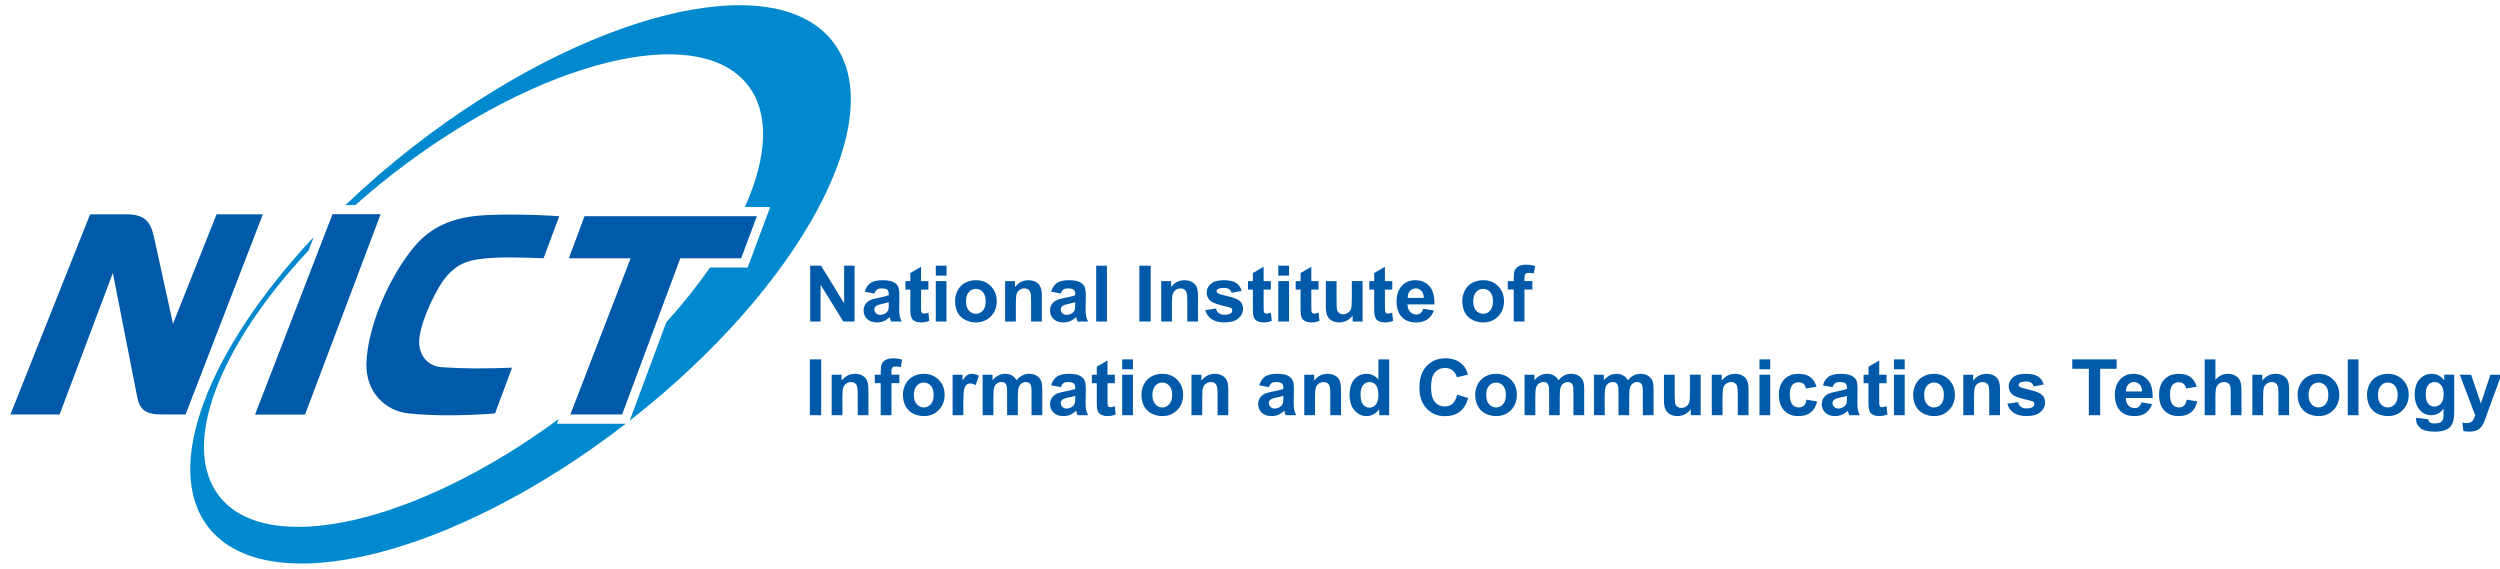 <svg version="1.2" xmlns="http://www.w3.org/2000/svg" viewBox="0 0 3376 768" width="3376" height="768"><style>.a{fill:#005aa9}.b{fill:#0089ce}</style><path class="a" d="m1094.1 434.2v-75.4h14.7l31.1 50.8v-50.8h14.1v75.4h-15.2l-30.7-49.7v49.7z"/><path fill-rule="evenodd" class="a" d="m1180.8 396.4l-13-2.5q2.2-7.9 7.6-11.7 5.4-3.8 16.1-3.8 9.7 0 14.4 2.3 4.8 2.2 6.7 5.8 1.9 3.5 1.9 12.9l-0.2 16.9q0 7.2 0.7 10.6 0.7 3.4 2.6 7.3h-14.3q-0.5-1.4-1.4-4.3-0.3-1.2-0.5-1.7-3.7 3.6-7.9 5.4-4.3 1.8-9.1 1.8-8.4 0-13.3-4.5-4.9-4.6-4.9-11.6 0-4.6 2.2-8.2 2.3-3.6 6.3-5.5 4-2 11.5-3.4 10.1-1.9 14-3.5v-1.5q0-4.2-2-6c-1.4-1.2-4-1.7-7.8-1.7q-3.9-0.1-6.1 1.5-2.1 1.5-3.5 5.4zm19.4 11.7q-2.7 0.9-8.8 2.2-6 1.3-7.8 2.5-2.9 2-2.9 5 0 3 2.3 5.3 2.2 2.1 5.8 2.1 3.9 0 7.4-2.5 2.7-1.9 3.5-4.8 0.5-1.8 0.5-6.9z"/><path class="a" d="m1253.7 379.6v11.5h-9.9v22q0 6.7 0.3 7.8c0.2 0.8 0.6 1.4 1.3 1.8q1 0.8 2.4 0.8 2 0 5.9-1.4l1.2 11.2q-5 2.1-11.4 2.1-3.9 0-7.1-1.3-3.1-1.3-4.6-3.4-1.4-2.1-2-5.6-0.5-2.5-0.5-10.2v-23.8h-6.6v-11.5h6.6v-10.9l14.5-8.5v19.4z"/><path class="a" d="m1263.7 372.2v-13.4h14.5v13.4zm0 62v-54.6h14.4v54.6z"/><path fill-rule="evenodd" class="a" d="m1289.7 406.1c0-4.8 1.1-9.4 3.5-13.9q3.5-6.8 10-10.3 6.5-3.5 14.6-3.5 12.3-0.1 20.2 8 8 8 8 20.4 0 12.3-8 20.5c-5.4 5.4-12.1 8.1-20.1 8.1-5.1 0-9.8-1.1-14.4-3.4q-6.8-3.4-10.3-9.9-3.5-6.6-3.5-16zm14.8 0.8q0 8.1 3.8 12.5 3.9 4.3 9.5 4.3 5.7 0 9.5-4.3 3.8-4.4 3.8-12.6 0-8.1-3.8-12.4-3.8-4.3-9.5-4.3-5.6 0-9.5 4.3-3.8 4.3-3.8 12.5z"/><path class="a" d="m1406.9 434.2h-14.5v-27.8q0-8.9-0.9-11.5-0.9-2.6-2.9-4c-1.4-1-3.1-1.4-5-1.4q-3.7-0.1-6.7 2c-1.9 1.4-3.3 3.2-4 5.4-0.7 2.3-1.1 6.5-1.1 12.6v24.7h-14.5v-54.6h13.4v8q7.1-9.2 17.9-9.2 4.8 0 8.7 1.7 4 1.7 6 4.4 2 2.7 2.8 6c0.6 2.3 0.8 5.6 0.8 9.8z"/><path fill-rule="evenodd" class="a" d="m1432.6 396.4l-13.1-2.5q2.2-7.9 7.6-11.7 5.4-3.8 16.1-3.8 9.7 0 14.4 2.3 4.8 2.2 6.7 5.8 1.9 3.5 2 12.9l-0.3 16.9q0 7.2 0.7 10.6 0.7 3.4 2.6 7.3h-14.2q-0.6-1.4-1.4-4.3-0.4-1.2-0.6-1.7-3.7 3.6-7.9 5.4-4.2 1.8-9 1.8-8.5 0-13.4-4.5-4.9-4.6-4.8-11.6 0-4.6 2.2-8.2 2.2-3.6 6.2-5.5 4-2 11.5-3.4 10.2-1.9 14.1-3.5v-1.5q0-4.2-2.1-6c-1.4-1.2-4-1.7-7.8-1.7q-3.9-0.1-6 1.5-2.2 1.5-3.5 5.4zm19.4 11.7q-2.8 0.9-8.8 2.2-6.1 1.3-7.9 2.5-2.9 2-2.9 5 0 3 2.3 5.3 2.3 2.1 5.8 2.1 3.9 0 7.5-2.5 2.6-1.9 3.4-4.8 0.6-1.8 0.6-6.9z"/><path class="a" d="m1480.3 434.2v-75.4h14.5v75.4z"/><path class="a" d="m1538.6 434.2v-75.4h15.3v75.4z"/><path class="a" d="m1617.8 434.2h-14.5v-27.8q0-8.9-1-11.5-0.9-2.6-2.9-4c-1.4-1-3.1-1.4-5-1.4q-3.7-0.1-6.6 2c-2 1.4-3.3 3.2-4.1 5.4q-1.1 3.5-1.1 12.6v24.7h-14.5v-54.6h13.4v8q7.1-9.2 18-9.2 4.7 0 8.7 1.7 3.9 1.7 6 4.4 2 2.7 2.8 6c0.5 2.3 0.8 5.6 0.8 9.8z"/><path class="a" d="m1627.6 418.8l14.5-2.2q0.9 4.1 3.7 6.3 2.9 2.1 8 2.1 5.6 0 8.4-2 1.9-1.5 1.9-3.9 0-1.6-1-2.7-1.1-1-4.8-1.9-17.6-3.9-22.3-7.1-6.4-4.4-6.5-12.3 0-7.1 5.7-11.9 5.6-4.8 17.3-4.8c7.5 0 13.1 1.2 16.7 3.6 3.7 2.5 6.2 6.1 7.6 10.8l-13.7 2.6q-0.8-3.2-3.3-4.9-2.4-1.7-7-1.7-5.7 0-8.2 1.6c-1.1 0.7-1.7 1.7-1.7 2.9 0 1 0.5 1.9 1.5 2.6q1.9 1.5 13.5 4.1 11.6 2.6 16.2 6.4c3 2.6 4.5 6.2 4.5 10.7q0 7.5-6.3 12.9-6.2 5.4-18.5 5.4-11.2 0-17.7-4.4-6.5-4.5-8.5-12.2z"/><path class="a" d="m1716.2 379.6v11.5h-9.8v22q0 6.7 0.3 7.8c0.2 0.8 0.6 1.4 1.3 1.8q1 0.8 2.4 0.8c1.3 0 3.3-0.5 5.8-1.4l1.2 11.2q-5 2.1-11.4 2.1-3.9 0-7-1.3-3.1-1.3-4.6-3.4-1.5-2.1-2.1-5.6-0.4-2.5-0.4-10.2v-23.8h-6.6v-11.5h6.6v-10.9l14.5-8.5v19.4z"/><path class="a" d="m1726.2 372.2v-13.4h14.5v13.4zm0 62v-54.6h14.5v54.6z"/><path class="a" d="m1780.6 379.6v11.5h-9.8v22c0 4.5 0.1 7.1 0.2 7.8 0.2 0.8 0.7 1.4 1.3 1.8q1 0.8 2.4 0.8 2.1 0 5.9-1.4l1.2 11.2q-5 2.1-11.4 2.1-3.9 0-7-1.3-3.2-1.3-4.6-3.4-1.5-2.1-2.1-5.6c-0.3-1.7-0.4-5.1-0.4-10.2v-23.8h-6.6v-11.5h6.6v-10.9l14.5-8.5v19.4z"/><path class="a" d="m1826.6 434.2v-8.2q-3 4.4-7.8 6.9-4.9 2.5-10.3 2.5-5.5 0-9.9-2.4c-2.9-1.6-5-3.9-6.3-6.8q-1.9-4.3-1.9-12.1v-34.5h14.5v25c0 7.7 0.2 12.4 0.8 14.1q0.7 2.6 2.8 4.1 2.1 1.6 5.3 1.6 3.7 0 6.6-2.1 2.9-2 4-5 1.1-3 1.1-14.7v-23h14.5v54.6z"/><path class="a" d="m1880.1 379.6v11.5h-9.9v22q0 6.7 0.3 7.8c0.2 0.8 0.6 1.4 1.3 1.8q1 0.8 2.4 0.8 2 0 5.8-1.4l1.3 11.2q-5 2.1-11.4 2.1-4 0-7.1-1.3-3.1-1.3-4.6-3.4c-0.9-1.4-1.6-3.2-2-5.6-0.3-1.7-0.5-5.1-0.5-10.2v-23.8h-6.6v-11.5h6.6v-10.9l14.5-8.5v19.4z"/><path fill-rule="evenodd" class="a" d="m1921.9 416.9l14.4 2.4c-1.9 5.3-4.8 9.3-8.8 12q-6 4.1-15.1 4.1-14.2 0-21.1-9.3c-3.6-5-5.4-11.2-5.4-18.8 0-9 2.4-16.1 7.1-21.3q7.1-7.6 18-7.6 12.2-0.1 19.3 8c4.7 5.4 7 13.6 6.7 24.7h-36.3q0.2 6.4 3.5 10 3.4 3.6 8.4 3.6c2.3 0 4.2-0.6 5.8-1.9q2.3-1.8 3.5-5.9zm0.8-14.7q-0.2-6.3-3.3-9.5c-2.1-2.2-4.6-3.2-7.5-3.2q-4.8 0-7.9 3.4-3.1 3.4-3 9.3z"/><path fill-rule="evenodd" class="a" d="m1974.7 406.1c0-4.8 1.1-9.4 3.5-13.9q3.5-6.8 10-10.3 6.5-3.5 14.6-3.5 12.3-0.1 20.2 8 8 8 8 20.4 0 12.3-8 20.5-8 8.1-20.1 8.1c-5 0-9.8-1.1-14.4-3.4-4.5-2.2-7.9-5.5-10.3-9.9q-3.5-6.6-3.5-16zm14.8 0.8c0 5.4 1.3 9.6 3.8 12.5q3.9 4.3 9.5 4.3 5.7 0 9.5-4.3 3.8-4.4 3.8-12.6 0-8.1-3.8-12.4-3.8-4.3-9.5-4.3-5.6 0-9.5 4.3c-2.5 2.9-3.8 7.1-3.8 12.5z"/><path class="a" d="m2036.1 379.6h8v-4.2q0-6.9 1.4-10.3c1-2.3 2.8-4.1 5.5-5.6q3.9-2.1 9.9-2.1 6.2 0 12.2 1.8l-1.9 10.1q-3.5-0.8-6.7-0.8-3.2 0-4.5 1.5-1.4 1.5-1.4 5.7v3.9h10.7v11.4h-10.7v43.2h-14.5v-43.2h-8z"/><path class="a" d="m1093.6 560.7v-75.4h15.3v75.4z"/><path class="a" d="m1172.7 560.7h-14.4v-27.9q0-8.8-1-11.4-0.9-2.6-2.9-4-2.1-1.5-5-1.5-3.7 0-6.7 2.1-2.9 2-4 5.4-1.1 3.4-1.1 12.6v24.7h-14.5v-54.7h13.4v8q7.1-9.2 18-9.2 4.7 0 8.7 1.7 3.9 1.8 5.9 4.5c1.4 1.7 2.3 3.7 2.8 6q0.8 3.4 0.8 9.7z"/><path class="a" d="m1181.3 506h8v-4.1q0-6.9 1.4-10.4 1.5-3.4 5.4-5.5 4-2.2 10-2.1 6.2-0.1 12.1 1.8l-1.8 10.1q-3.5-0.9-6.7-0.9-3.2 0-4.6 1.5-1.4 1.5-1.3 5.7v3.9h10.7v11.4h-10.7v43.3h-14.5v-43.3h-8z"/><path fill-rule="evenodd" class="a" d="m1219.3 532.6q0-7.2 3.6-13.9 3.5-6.8 10-10.3 6.5-3.6 14.5-3.6 12.4 0 20.3 8.1 7.9 8 7.9 20.3 0 12.4-8 20.6-8 8.1-20.1 8.1-7.5 0-14.3-3.4c-4.5-2.3-8-5.6-10.3-10q-3.6-6.5-3.6-15.9zm14.8 0.8q0 8.1 3.9 12.4 3.8 4.4 9.5 4.4 5.6 0 9.5-4.4 3.8-4.3 3.8-12.5 0-8.1-3.8-12.4-3.9-4.3-9.5-4.3-5.7 0-9.5 4.3c-2.6 2.9-3.9 7-3.9 12.5z"/><path class="a" d="m1300.9 560.7h-14.5v-54.7h13.4v7.8q3.5-5.5 6.2-7.2 2.8-1.8 6.3-1.8 5 0 9.6 2.7l-4.5 12.7q-3.6-2.4-6.8-2.4-3 0-5.1 1.6c-1.5 1.1-2.6 3.2-3.4 6.1-0.8 2.9-1.2 9-1.2 18.3z"/><path class="a" d="m1327 506h13.3v7.5c4.8-5.8 10.4-8.7 17.1-8.7q5.2 0 9.1 2.2 3.8 2.1 6.3 6.5 3.6-4.4 7.8-6.5 4.2-2.2 8.9-2.2c4.1 0 7.4 0.8 10.2 2.5q4.2 2.4 6.3 7.1c0.9 2.4 1.5 6.1 1.5 11.4v34.9h-14.5v-31.2q0-8.1-1.5-10.5-2-3.1-6.2-3.1-3 0-5.7 1.8c-1.8 1.3-3.1 3.1-3.9 5.5q-1.2 3.6-1.2 11.3v26.2h-14.5v-29.9q0-8-0.7-10.3-0.8-2.3-2.4-3.5-1.6-1.1-4.4-1.1-3.4 0-6 1.8c-1.8 1.2-3.1 2.9-3.9 5.2q-1.1 3.4-1.1 11.3v26.5h-14.5z"/><path fill-rule="evenodd" class="a" d="m1432.6 522.8l-13.1-2.4q2.2-7.9 7.6-11.7 5.4-3.9 16.1-3.9 9.7 0 14.4 2.3 4.8 2.3 6.7 5.8 1.9 3.5 2 12.9l-0.3 16.9q0 7.2 0.7 10.7 0.7 3.4 2.6 7.3h-14.2q-0.6-1.5-1.4-4.3-0.4-1.3-0.6-1.7-3.7 3.6-7.9 5.4-4.2 1.8-9 1.8-8.5 0-13.4-4.6-4.9-4.5-4.8-11.5 0-4.6 2.2-8.2 2.2-3.6 6.2-5.6 4-1.9 11.5-3.3 10.2-1.9 14.1-3.6v-1.4q0-4.2-2.1-6c-1.4-1.2-4-1.8-7.8-1.8q-3.9 0-6 1.5c-1.5 1.1-2.6 2.8-3.5 5.4zm19.4 11.8q-2.8 0.9-8.8 2.1-6.1 1.3-7.9 2.6-2.9 2-2.9 5 0 3 2.3 5.2 2.3 2.2 5.8 2.2 3.9 0 7.5-2.6 2.6-1.9 3.4-4.7 0.6-1.8 0.6-7z"/><path class="a" d="m1505.5 506v11.5h-9.9v22.1q0 6.7 0.2 7.8c0.2 0.7 0.6 1.3 1.3 1.8q1 0.7 2.5 0.7 2 0.1 5.8-1.4l1.3 11.2q-5.1 2.2-11.5 2.2c-2.6 0-4.9-0.4-7-1.3q-3.2-1.3-4.6-3.4-1.5-2.1-2.1-5.6-0.4-2.6-0.4-10.2v-23.9h-6.6v-11.5h6.6v-10.8l14.5-8.5v19.3z"/><path class="a" d="m1515.4 498.7v-13.4h14.5v13.4zm0 62v-54.7h14.5v54.7z"/><path fill-rule="evenodd" class="a" d="m1541.4 532.6q0-7.2 3.5-13.9 3.6-6.8 10.1-10.3c4.3-2.4 9.1-3.6 14.5-3.6q12.4 0 20.3 8.1 7.9 8 7.9 20.3 0 12.4-8 20.6-8 8.1-20.1 8.1-7.5 0-14.3-3.4c-4.6-2.3-8-5.6-10.4-10q-3.5-6.5-3.5-15.9zm14.8 0.8q0 8.1 3.9 12.4 3.8 4.4 9.5 4.4 5.6 0 9.4-4.4 3.9-4.3 3.9-12.5 0-8.1-3.9-12.4-3.8-4.3-9.4-4.3-5.7 0-9.5 4.3c-2.6 2.9-3.9 7-3.9 12.5z"/><path class="a" d="m1658.7 560.7h-14.5v-27.9q0-8.8-1-11.4-0.9-2.6-2.9-4-2.1-1.5-5-1.5c-2.5 0-4.7 0.7-6.6 2.1q-3 2-4.1 5.4-1.1 3.4-1.1 12.6v24.7h-14.5v-54.7h13.4v8q7.2-9.2 18-9.2 4.7 0 8.7 1.7 3.9 1.8 5.9 4.5c1.4 1.7 2.3 3.7 2.9 6 0.5 2.3 0.8 5.5 0.8 9.7z"/><path fill-rule="evenodd" class="a" d="m1713.6 522.8l-13.1-2.4q2.2-7.9 7.6-11.7 5.4-3.9 16.1-3.9 9.7 0 14.5 2.3 4.7 2.3 6.6 5.8 2 3.5 2 12.9l-0.3 16.9q0 7.2 0.7 10.7 0.7 3.4 2.6 7.3h-14.2q-0.6-1.5-1.4-4.3-0.4-1.3-0.5-1.7-3.8 3.6-8 5.4-4.2 1.8-9 1.8-8.5 0-13.4-4.6-4.8-4.5-4.8-11.5 0-4.6 2.2-8.2 2.2-3.6 6.2-5.6 4-1.9 11.5-3.3 10.2-1.9 14.1-3.6v-1.4q0-4.2-2.1-6c-1.3-1.2-4-1.8-7.8-1.8q-3.8 0-6 1.5c-1.5 1.1-2.6 2.8-3.5 5.4zm19.4 11.8q-2.8 0.9-8.8 2.1-6 1.3-7.9 2.6-2.9 2-2.9 5 0.1 3 2.3 5.2 2.3 2.2 5.8 2.2 3.9 0 7.5-2.6 2.6-1.9 3.4-4.7 0.6-1.8 0.6-7z"/><path class="a" d="m1810.9 560.7h-14.5v-27.9q0-8.8-0.9-11.4c-0.6-1.7-1.6-3.1-2.9-4q-2.1-1.5-5-1.5-3.7 0-6.7 2.1-2.9 2-4 5.4-1.1 3.4-1.1 12.6v24.7h-14.5v-54.7h13.4v8q7.1-9.2 17.9-9.2 4.8 0 8.8 1.7 3.9 1.8 5.9 4.5c1.3 1.7 2.3 3.7 2.8 6q0.8 3.4 0.8 9.7z"/><path fill-rule="evenodd" class="a" d="m1875.9 560.7h-13.4v-8c-2.3 3.1-4.9 5.4-7.9 6.9q-4.6 2.3-9.2 2.3-9.5 0-16.2-7.6-6.7-7.6-6.7-21.2 0-13.8 6.5-21 6.6-7.3 16.5-7.3 9.2 0 15.9 7.6v-27.1h14.5zm-38.6-28.5q0 8.7 2.4 12.6 3.5 5.7 9.7 5.7c3.4 0 6.1-1.4 8.5-4.3q3.5-4.2 3.5-12.6 0-9.4-3.4-13.6-3.4-4.1-8.7-4.1-5.1 0-8.5 4.1-3.5 4.1-3.5 12.2z"/><path class="a" d="m1967.7 532.9l14.9 4.6q-3.4 12.4-11.4 18.5c-5.2 4-11.9 6-20 6q-15 0-24.7-10.3-9.7-10.3-9.7-28.1c0-12.6 3.2-22.3 9.7-29.3q9.8-10.5 25.6-10.4 13.9 0 22.5 8.1 5.2 4.9 7.7 13.9l-15 3.6q-1.3-5.8-5.6-9.2c-2.8-2.3-6.3-3.4-10.3-3.4q-8.4 0-13.7 6-5.2 6.1-5.2 19.6c0 9.5 1.7 16.3 5.2 20.4 3.4 4 7.9 6 13.3 6q6.1 0 10.5-3.8 4.4-3.9 6.2-12.2z"/><path fill-rule="evenodd" class="a" d="m1992.1 532.6q0-7.2 3.6-13.9 3.6-6.8 10-10.3c4.4-2.4 9.2-3.6 14.5-3.6 8.3 0 15.1 2.7 20.4 8.1q7.8 8 7.8 20.3 0 12.4-7.9 20.6-8 8.1-20.1 8.1-7.6 0-14.3-3.4c-4.6-2.3-8-5.6-10.4-10q-3.6-6.5-3.6-15.9zm14.9 0.8c0 5.4 1.2 9.6 3.8 12.4q3.9 4.4 9.5 4.4c3.8 0 7-1.5 9.5-4.4q3.8-4.3 3.8-12.5 0-8.1-3.8-12.4c-2.5-2.9-5.7-4.3-9.5-4.3q-5.6 0-9.5 4.3c-2.6 2.9-3.8 7-3.8 12.5z"/><path class="a" d="m2058.8 506h13.3v7.5q7.2-8.7 17.1-8.7 5.2 0 9.1 2.2 3.9 2.1 6.4 6.5 3.5-4.4 7.7-6.5 4.2-2.2 9-2.2 6 0 10.2 2.5 4.1 2.4 6.2 7.1 1.5 3.5 1.5 11.4v34.9h-14.5v-31.2q0-8.1-1.5-10.5-2-3.1-6.2-3.1-3 0-5.7 1.8-2.7 1.9-3.9 5.5-1.2 3.6-1.2 11.3v26.2h-14.4v-29.9c0-5.4-0.3-8.8-0.8-10.3q-0.8-2.3-2.4-3.5c-1.1-0.7-2.5-1.1-4.4-1.1q-3.3 0-6 1.8c-1.8 1.2-3 2.9-3.8 5.2-0.8 2.3-1.2 6-1.2 11.3v26.5h-14.5z"/><path class="a" d="m2152.5 506h13.3v7.5q7.2-8.7 17.1-8.7 5.2 0 9.1 2.2 3.9 2.1 6.4 6.5 3.5-4.4 7.7-6.5 4.2-2.2 9-2.2 6 0 10.2 2.5 4.1 2.4 6.2 7.1 1.5 3.5 1.5 11.4v34.9h-14.5v-31.2q0-8.1-1.5-10.5-2-3.1-6.1-3.1c-2.1 0-4 0.6-5.8 1.8q-2.7 1.9-3.9 5.5-1.1 3.6-1.1 11.3v26.2h-14.5v-29.9q0-8-0.8-10.3-0.8-2.3-2.4-3.5-1.6-1.1-4.4-1.1c-2.2 0-4.2 0.6-6 1.8q-2.7 1.8-3.8 5.2c-0.8 2.3-1.2 6-1.2 11.3v26.5h-14.5z"/><path class="a" d="m2283.2 560.7v-8.2q-3 4.4-7.8 6.9c-3.3 1.7-6.6 2.5-10.2 2.5q-5.6 0-9.9-2.4c-2.9-1.6-5.1-3.9-6.3-6.8-1.4-2.9-2-6.9-2-12.1v-34.6h14.5v25.1q0 11.5 0.8 14.1 0.8 2.6 2.9 4.1 2 1.5 5.3 1.5 3.7 0 6.6-2 2.9-2 3.9-5.1c0.8-2 1.1-6.9 1.1-14.7v-23h14.5v54.7z"/><path class="a" d="m2361.2 560.7h-14.5v-27.9q0-8.8-0.9-11.4-0.9-2.6-3-4c-1.3-1-3-1.5-4.9-1.5q-3.7 0-6.7 2.1-2.9 2-4 5.4-1.1 3.4-1.1 12.6v24.7h-14.5v-54.7h13.4v8c4.7-6.1 10.7-9.2 17.9-9.2q4.8 0 8.7 1.7c2.7 1.2 4.6 2.7 6 4.5 1.3 1.7 2.3 3.7 2.8 6 0.6 2.3 0.8 5.5 0.8 9.7z"/><path class="a" d="m2376 498.7v-13.4h14.5v13.4zm0 62v-54.7h14.5v54.7z"/><path class="a" d="m2453 522.2l-14.3 2.5c-0.5-2.8-1.5-4.9-3.2-6.3q-2.6-2.2-6.7-2.2-5.4 0-8.6 3.8c-2.1 2.4-3.2 6.6-3.2 12.4 0 6.5 1.1 11.1 3.3 13.7q3.2 4.1 8.8 4.1c2.8 0 5-0.8 6.8-2.4 1.7-1.6 3-4.2 3.7-8.1l14.2 2.4q-2.2 9.8-8.5 14.8-6.3 5-16.8 5-12.1 0-19.2-7.6-7.1-7.5-7.1-20.9 0-13.5 7.1-21 7.2-7.6 19.4-7.6 9.9 0 15.8 4.3 5.9 4.3 8.5 13.1z"/><path fill-rule="evenodd" class="a" d="m2474.7 522.8l-13-2.4q2.2-7.9 7.6-11.7 5.4-3.9 16.1-3.9 9.6 0 14.4 2.3 4.8 2.3 6.7 5.8 1.9 3.5 1.9 12.9l-0.2 16.9q0 7.2 0.7 10.7c0.5 2.2 1.3 4.7 2.6 7.3h-14.3q-0.6-1.5-1.4-4.3-0.3-1.3-0.5-1.7-3.7 3.6-7.9 5.4-4.3 1.8-9.1 1.8c-5.6 0-10.1-1.5-13.3-4.6q-4.9-4.5-4.9-11.5 0-4.6 2.2-8.2 2.3-3.6 6.2-5.6 4.1-1.9 11.6-3.3 10.1-1.9 14-3.6v-1.4q0-4.2-2-6c-1.4-1.2-4-1.8-7.8-1.8-2.6 0-4.6 0.5-6.1 1.5-1.4 1.1-2.6 2.8-3.5 5.4zm19.4 11.8q-2.7 0.9-8.8 2.1-6 1.3-7.8 2.6-2.9 2-2.9 5c0 2 0.8 3.7 2.3 5.2q2.3 2.2 5.7 2.2c2.7 0 5.1-0.9 7.5-2.6 1.8-1.2 2.9-2.8 3.5-4.7q0.5-1.8 0.5-7z"/><path class="a" d="m2547.6 506v11.5h-9.9v22.1q0 6.7 0.3 7.8 0.3 1.1 1.3 1.8c0.6 0.5 1.5 0.7 2.4 0.7q2 0.1 5.9-1.4l1.2 11.2q-5 2.2-11.4 2.2c-2.6 0-5-0.4-7-1.3q-3.2-1.3-4.7-3.4c-1-1.4-1.6-3.3-2-5.6q-0.5-2.6-0.5-10.2v-23.9h-6.6v-11.5h6.6v-10.8l14.5-8.5v19.3z"/><path class="a" d="m2557.6 498.7v-13.4h14.5v13.4zm0 62v-54.7h14.5v54.7z"/><path fill-rule="evenodd" class="a" d="m2583.5 532.6q0.1-7.2 3.6-13.9 3.5-6.8 10-10.3 6.6-3.6 14.6-3.6 12.3 0 20.3 8.1c5.2 5.3 7.9 12.1 7.9 20.3q0 12.4-8.1 20.6-7.9 8.1-20.1 8.1-7.5 0-14.3-3.4c-4.5-2.3-7.9-5.6-10.3-10q-3.5-6.5-3.6-15.9zm14.9 0.8c0 5.4 1.2 9.6 3.8 12.4 2.6 2.9 5.7 4.4 9.5 4.4 3.8 0 7-1.5 9.5-4.4q3.8-4.3 3.8-12.5 0-8.1-3.8-12.4c-2.5-2.9-5.7-4.3-9.5-4.3-3.8 0-6.9 1.4-9.5 4.3-2.6 2.9-3.8 7-3.8 12.5z"/><path class="a" d="m2700.8 560.7h-14.5v-27.9q0-8.8-0.9-11.4-0.9-2.6-3-4-2-1.5-4.9-1.5c-2.5 0-4.7 0.7-6.7 2.1-1.9 1.3-3.3 3.2-4 5.4q-1.1 3.4-1.1 12.6v24.7h-14.5v-54.7h13.4v8c4.7-6.1 10.7-9.2 17.9-9.2 3.2 0 6.1 0.6 8.8 1.7q3.9 1.8 5.9 4.5c1.4 1.7 2.3 3.7 2.8 6 0.6 2.3 0.8 5.5 0.8 9.7z"/><path class="a" d="m2710.7 545.2l14.5-2.2q0.8 4.2 3.7 6.3 2.8 2.2 7.9 2.2 5.7 0 8.5-2.1 1.9-1.4 1.9-3.8 0-1.7-1-2.8-1.1-1-4.9-1.9-17.5-3.8-22.2-7-6.5-4.4-6.5-12.3 0-7.1 5.6-11.9c3.7-3.3 9.6-4.9 17.4-4.9 7.5 0 13 1.2 16.7 3.7 3.6 2.4 6.2 6 7.5 10.8l-13.6 2.5c-0.6-2.1-1.7-3.7-3.3-4.9q-2.5-1.7-7-1.7-5.8 0-8.2 1.6c-1.1 0.8-1.7 1.8-1.7 3q0 1.5 1.4 2.6c1.4 1 5.8 2.3 13.6 4.1q11.6 2.6 16.1 6.4c3.1 2.5 4.6 6.1 4.6 10.7q0 7.5-6.3 12.9-6.3 5.4-18.6 5.4-11.1 0-17.6-4.5-6.6-4.5-8.5-12.2z"/><path class="a" d="m2820.8 560.7v-62.7h-22.4v-12.7h59.9v12.7h-22.2v62.7z"/><path fill-rule="evenodd" class="a" d="m2891.9 543.3l14.3 2.5c-1.8 5.2-4.8 9.2-8.7 12q-6 4.1-15.1 4.1-14.3 0-21.1-9.3-5.4-7.5-5.4-18.8-0.1-13.6 7-21.3 7.2-7.7 18.1-7.7 12.2 0 19.3 8.1 7 8 6.7 24.6h-36.3c0.1 4.3 1.2 7.7 3.5 10.1q3.4 3.5 8.4 3.5 3.4 0 5.7-1.8 2.4-1.8 3.6-6zm0.7-14.7q-0.1-6.2-3.2-9.4c-2.1-2.2-4.6-3.3-7.6-3.3-3.1 0-5.7 1.1-7.8 3.4q-3.1 3.5-3.1 9.3z"/><path class="a" d="m2966.4 522.2l-14.3 2.5q-0.7-4.2-3.3-6.3c-1.7-1.5-3.9-2.2-6.6-2.2-3.6 0-6.5 1.3-8.6 3.8-2.1 2.4-3.2 6.6-3.2 12.4 0 6.5 1.1 11.1 3.3 13.7q3.3 4.1 8.8 4.1 4.1 0 6.8-2.4c1.7-1.6 3-4.2 3.7-8.1l14.2 2.4c-1.5 6.6-4.4 11.5-8.5 14.8-4.2 3.3-9.8 5-16.9 5q-12 0-19.1-7.6c-4.8-5-7.1-12-7.1-20.9 0-9 2.3-16 7.1-21q7.2-7.6 19.4-7.6 9.9 0 15.8 4.3c3.9 2.9 6.8 7.2 8.5 13.1z"/><path class="a" d="m2991.7 485.3v27.7q7-8.2 16.7-8.2 4.9 0 8.9 1.9 4 1.8 6 4.7 2.1 2.9 2.8 6.4 0.8 3.5 0.8 10.8v32.1h-14.5v-28.9q0-8.5-0.9-10.9-0.8-2.3-2.8-3.6c-1.4-0.9-3.1-1.4-5.2-1.4q-3.6 0-6.3 1.8-2.8 1.7-4.2 5.2c-0.8 2.4-1.3 5.8-1.3 10.4v27.4h-14.5v-75.4z"/><path class="a" d="m3091.2 560.7h-14.4v-27.9c0-5.9-0.3-9.7-1-11.4q-0.9-2.6-2.9-4-2.1-1.5-5-1.5-3.7 0-6.7 2.1-2.9 2-4 5.4-1.1 3.4-1.1 12.6v24.7h-14.5v-54.7h13.4v8q7.2-9.2 17.9-9.2 4.8 0 8.7 1.7 4 1.8 6 4.5c1.4 1.7 2.3 3.7 2.8 6q0.8 3.4 0.8 9.7z"/><path fill-rule="evenodd" class="a" d="m3102.7 532.6c0-4.8 1.2-9.5 3.6-13.9q3.5-6.8 10-10.3 6.5-3.6 14.5-3.6 12.4 0 20.3 8.1c5.3 5.3 7.9 12.1 7.9 20.3q0 12.4-8 20.6-8 8.1-20.1 8.1-7.5 0-14.3-3.4c-4.6-2.3-8-5.6-10.3-10-2.4-4.3-3.6-9.6-3.6-15.9zm14.8 0.8q0 8.1 3.9 12.4c2.5 2.9 5.7 4.4 9.5 4.4q5.6 0 9.5-4.4 3.8-4.3 3.8-12.5 0-8.1-3.8-12.4-3.9-4.3-9.5-4.3c-3.8 0-7 1.4-9.5 4.3-2.6 2.9-3.9 7-3.9 12.5z"/><path class="a" d="m3170.4 560.7v-75.4h14.5v75.4z"/><path fill-rule="evenodd" class="a" d="m3196.4 532.6q0-7.2 3.5-13.9 3.5-6.8 10-10.3 6.5-3.6 14.6-3.6c8.2 0 15 2.7 20.3 8.1q7.9 8 7.9 20.3 0 12.4-8 20.6-8 8.1-20.1 8.1-7.5 0-14.4-3.4c-4.5-2.3-8-5.6-10.3-10q-3.5-6.5-3.5-15.9zm14.8 0.8q0 8.1 3.8 12.4 3.9 4.4 9.5 4.4 5.7 0 9.5-4.4 3.8-4.3 3.9-12.5-0.1-8.1-3.9-12.4-3.8-4.3-9.5-4.3-5.6 0-9.5 4.3c-2.5 2.9-3.8 7-3.8 12.5z"/><path fill-rule="evenodd" class="a" d="m3262.7 564.2l16.5 2c0.2 1.9 0.9 3.3 1.9 4 1.3 1.1 3.5 1.6 6.5 1.6q5.7 0 8.5-1.7 1.9-1.2 2.9-3.7c0.5-1.2 0.7-3.4 0.7-6.6l0.1-7.9c-4.4 5.8-9.8 8.8-16.5 8.8q-11 0-17.4-9.3-5.1-7.4-5.1-18.3 0-13.8 6.7-21c4.4-4.9 9.9-7.3 16.4-7.3 6.8 0 12.4 3 16.8 8.9v-7.7h13.5v49.1q0 9.7-1.6 14.5-1.6 4.7-4.5 7.5c-1.9 1.8-4.5 3.2-7.7 4.2-3.2 1.1-7.3 1.6-12.2 1.6q-13.9 0-19.7-4.8-5.9-4.8-5.9-12.1 0-0.7 0.1-1.8zm13-31.9c0 5.8 1.1 10 3.3 12.7q3.4 4.1 8.3 4.1 5.3-0.1 9-4.2c2.4-2.7 3.6-6.8 3.6-12.3q0-8.4-3.5-12.6-3.5-4.1-8.8-4.1-5.2 0-8.6 4.1-3.3 4-3.3 12.3z"/><path class="a" d="m3321.7 506h15.3l13.2 38.8 12.8-38.8h14.9l-19.3 52.7-3.4 9.4q-1.9 4.8-3.7 7.3-1.7 2.6-3.9 4.1c-1.5 1.1-3.4 1.9-5.5 2.5q-3.3 0.9-7.4 0.9-4.1 0-8.2-0.9l-1.3-11.3q3.4 0.6 6.1 0.7 5.1-0.1 7.5-3 2.4-3 3.7-7.6z"/><path class="a" d="m250.6 559.7l104.4-270.3h-62.5l-58.9 147.8-25.7-117.3c-4.9-22.6-14.1-30.5-38-30.5h-48.2l-107.6 270.3h66.4l71.9-191.1 32.8 167.1c3.6 18.3 12 24 34 24z"/><path class="b" d="m1124.7 56.3c-79.9-102.8-333.5-39.4-566.5 141.5-32.8 25.6-63.5 52.1-91.7 79.1h13.4c16.1-14.3 33-28.4 50.6-42.1 197.2-153.2 411.8-206.8 479.5-119.7 29.7 38.2 26.1 97.3-4.1 164.4h34.2l-30.5 81.8h-50.8c-17 24.4-36.7 49.2-59 73.8l-49.5 133c231.2-180.6 354-409.3 274.4-511.8z"/><path class="b" d="m754.4 565.9c-191.2 140.9-393.2 187.9-458.5 103.9-53-68.2 0.2-202.8 120.8-331.6l7-18.2c-142.4 152.1-205.2 311.1-142.5 391.7 79.6 102.5 331.6 39.9 563.8-139.5h-93z"/><path class="a" d="m691.5 496.5c-34.8 1.4-64.6 1.5-94.7-0.6-21.4-1.5-31.6-18.8-30.7-35.9 1.3-26.2 24-72.5 37.6-87.6 13.7-15.2 25.4-20.4 47.7-23 20.3-2.4 46.6-2.1 82.6-0.6l21.2-56.8c-34.7-2.6-85.9-3-109.7-0.7-35.5 3.4-63.9 15.3-86.3 42.1-34 40.7-63.1 108.5-64.4 157.6-0.9 38.6 25.4 63.9 56.8 67.3 37.4 3.9 80.6 2.8 116.9 0z"/><path class="a" d="m789.3 292l-21.1 56.8h83.4l-81.4 210.9h69.9l78.6-210.9h82.2l21.2-56.8z"/><path class="a" d="m344.4 559.9h67.5l102.1-270.6h-65z"/></svg>